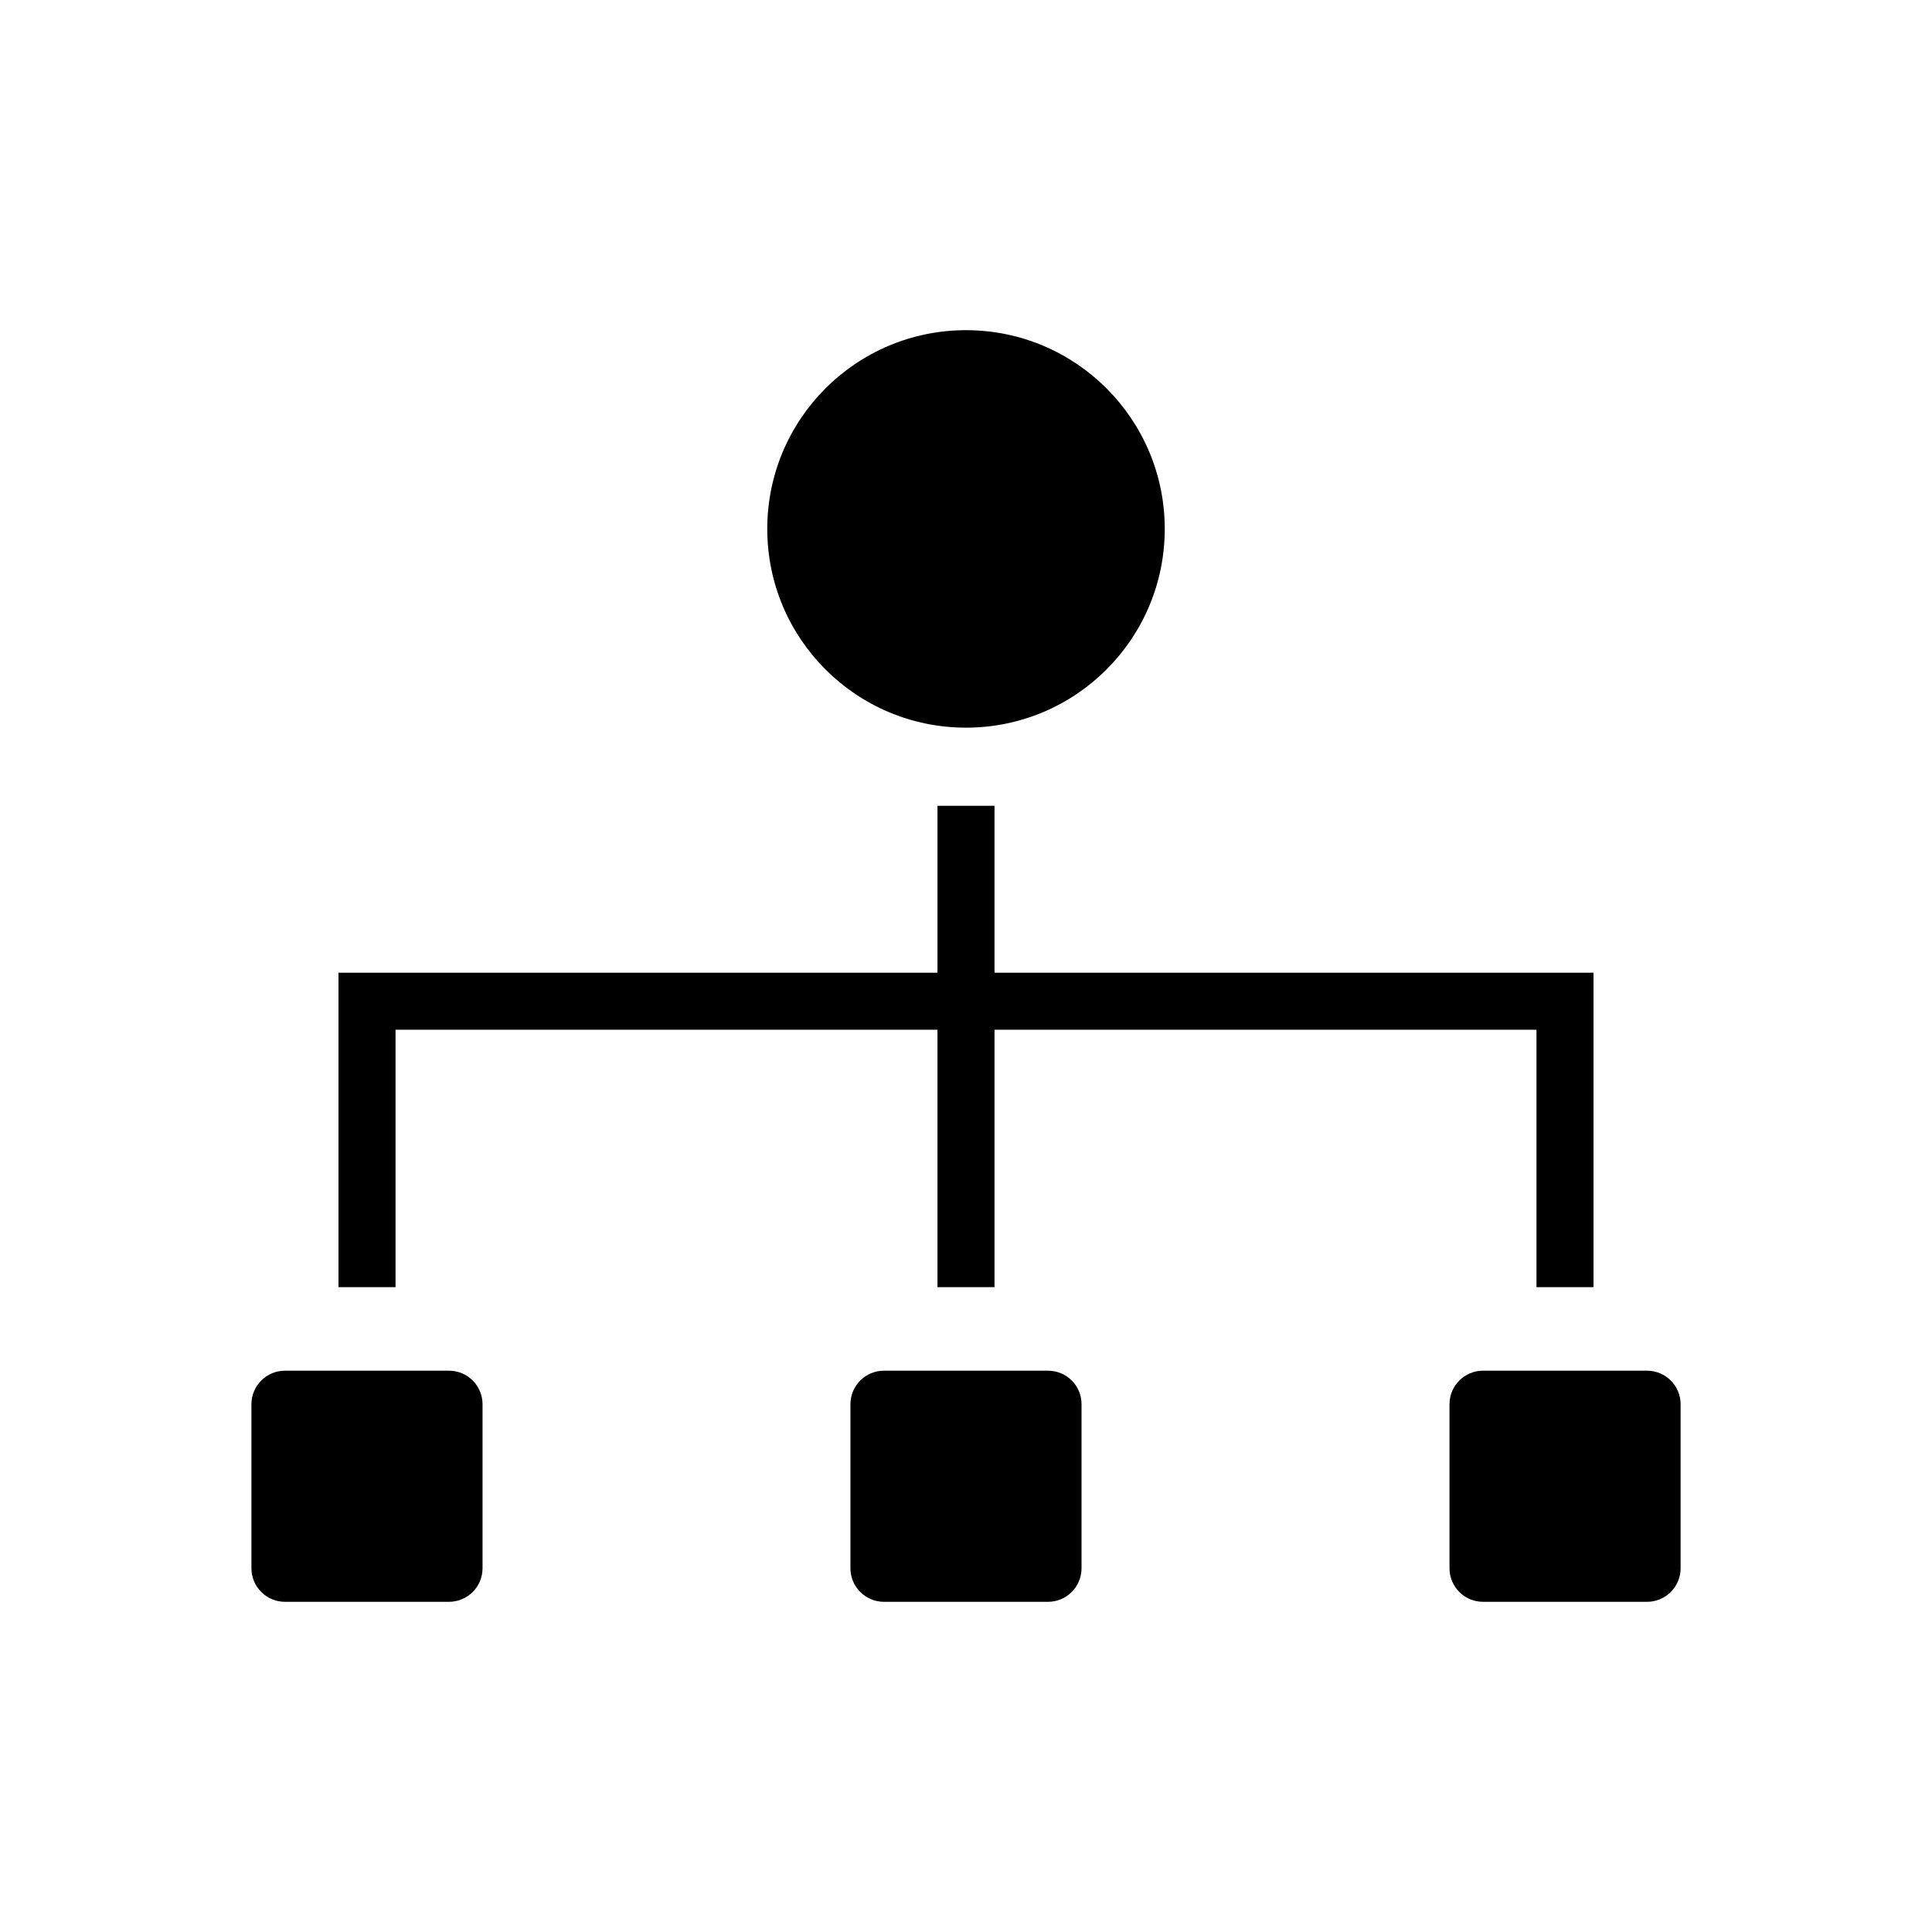 <?xml version="1.0" encoding="UTF-8"?>
<!-- Uploaded to: ICON Repo, www.svgrepo.com, Generator: ICON Repo Mixer Tools -->
<svg fill="#000000" width="800px" height="800px" version="1.1" viewBox="144 144 512 512" xmlns="http://www.w3.org/2000/svg">
 <g>
  <path d="m262.98 507.25h-43.469c-4.898 0-8.879 3.981-8.879 8.879v43.48c0 4.906 3.981 8.887 8.879 8.887h43.469c4.918 0 8.898-3.981 8.898-8.887v-43.48c-0.004-4.91-3.973-8.879-8.898-8.879z"/>
  <path d="m421.74 507.25h-43.488c-4.898 0-8.879 3.981-8.879 8.879v43.48c0 4.906 3.981 8.887 8.879 8.887h43.488c4.898 0 8.879-3.981 8.879-8.887v-43.48c0-4.91-3.973-8.879-8.879-8.879z"/>
  <path d="m580.48 507.25h-43.469c-4.898 0-8.879 3.981-8.879 8.879v43.48c0 4.906 3.981 8.887 8.879 8.887h43.469c4.918 0 8.898-3.981 8.898-8.887v-43.48c-0.004-4.91-3.981-8.879-8.898-8.879z"/>
  <path d="m248.82 416.89h143.62v68.219h15.113v-68.219h143.63v68.219h15.113v-83.332h-158.74v-44.234h-15.113v44.234h-158.74v83.332h15.117z"/>
  <path d="m452.67 284.17c0 29.09-23.582 52.668-52.668 52.668-29.09 0-52.668-23.578-52.668-52.668 0-29.086 23.578-52.668 52.668-52.668 29.086 0 52.668 23.582 52.668 52.668"/>
 </g>
</svg>